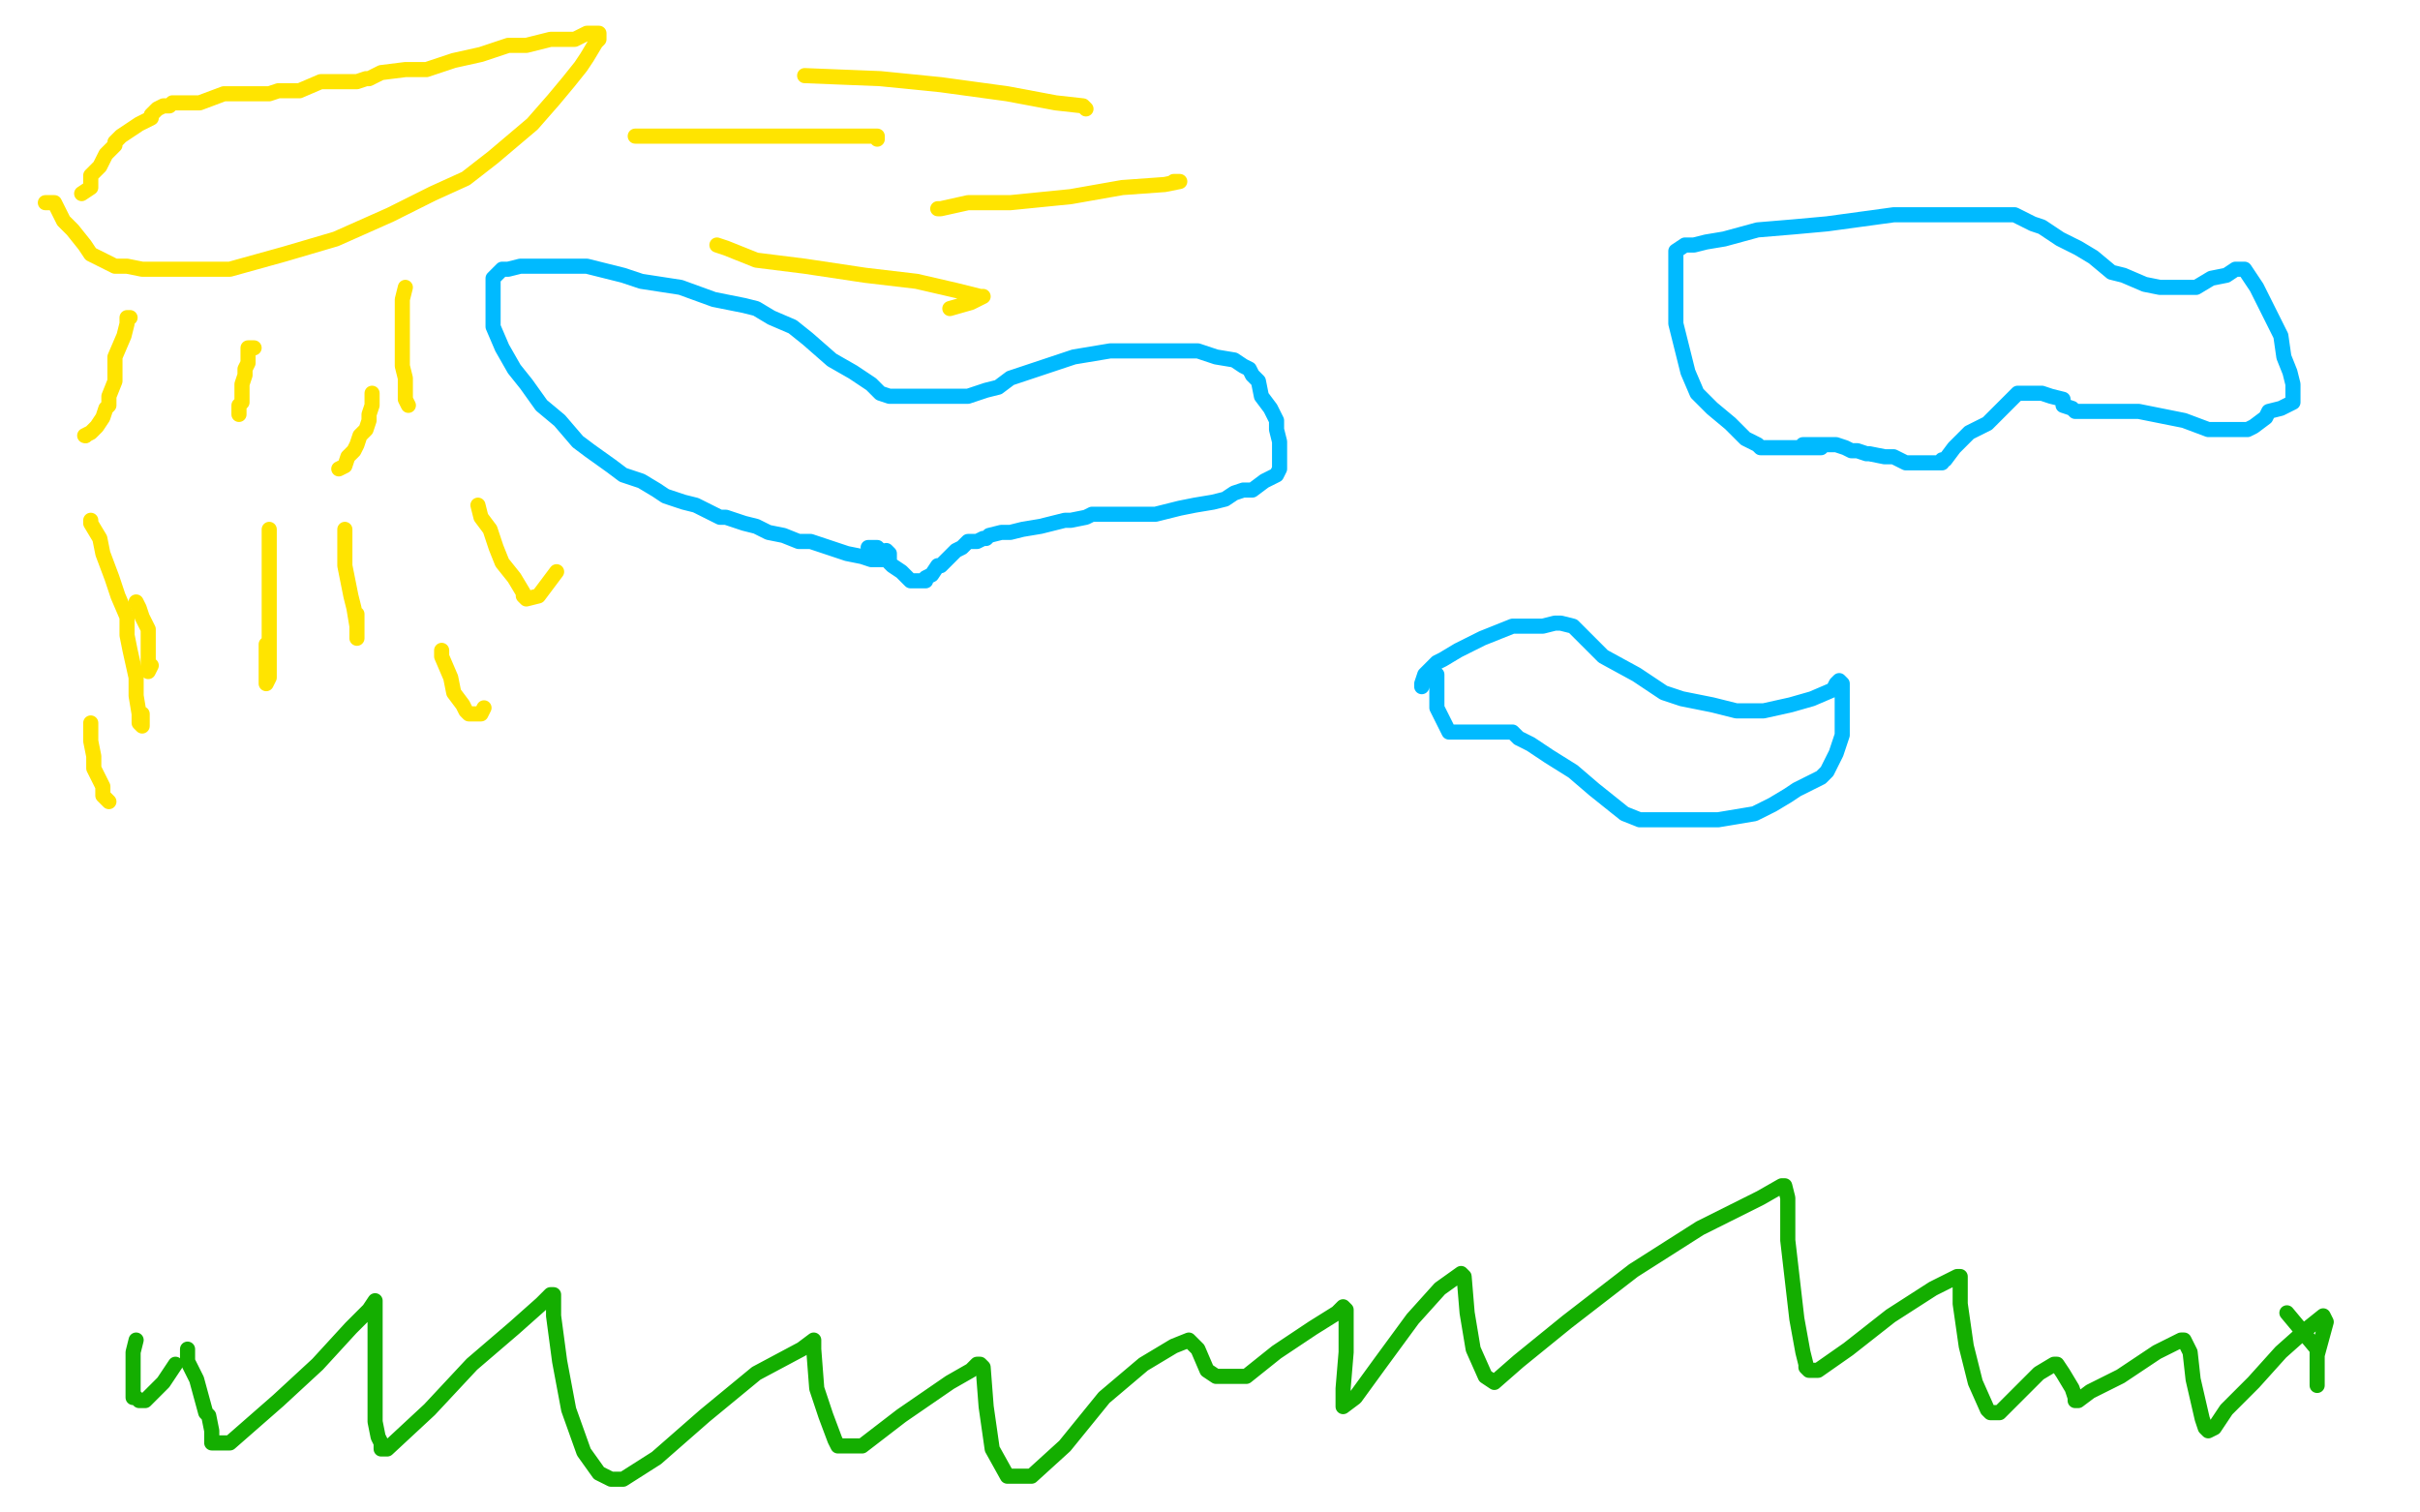 <?xml version="1.0" standalone="no"?>
<!DOCTYPE svg PUBLIC "-//W3C//DTD SVG 1.1//EN"
"http://www.w3.org/Graphics/SVG/1.1/DTD/svg11.dtd">

<svg width="800" height="500" version="1.1" xmlns="http://www.w3.org/2000/svg" xmlns:xlink="http://www.w3.org/1999/xlink" style="stroke-antialiasing: false"><desc>This SVG has been created on https://colorillo.com/</desc><rect x='0' y='0' width='800' height='500' style='fill: rgb(255,255,255); stroke-width:0' /><polyline points="287,181 289,181 289,181 290,181 290,181 291,182 291,182" style="fill: none; stroke: #00baff; stroke-width: 5; stroke-linejoin: round; stroke-linecap: round; stroke-antialiasing: false; stroke-antialias: 0; opacity: 1.0"/>
<polyline points="292,185 290,185 290,185 288,185 288,185 285,184 285,184 280,183 280,183 274,181 274,181 268,179 268,179 264,179 264,179 259,177 254,176 250,174 246,173 243,172 240,171 238,171 234,169 230,167 226,166 220,164 217,162 212,159 206,157 202,154 195,149 191,146 185,139 179,134 174,127 170,122 166,115 163,108 163,105 163,102 163,101 163,100 163,99 163,98 163,96 163,94 163,92 164,91 166,89 168,89 172,88 177,88 181,88 186,88 190,88 194,88 198,89 206,91 212,93 225,95 236,99 246,101 250,102 255,105 262,108 267,112 275,119 282,123 288,127 291,130 294,131 299,131 304,131 308,131 314,131 320,131 326,129 330,128 334,125 340,123 346,121 355,118 367,116 374,116 378,116 382,116 385,116 389,116 396,116 402,118 408,119 411,121 413,122 414,124 416,126 417,131 420,135 422,139 422,142 423,146 423,149 423,151 423,154 423,155 422,157 418,159 414,162 411,162 408,163 405,165 401,166 395,167 390,168 382,170 379,170 375,170 371,170 365,170 362,170 361,170 359,171 354,172 352,172 348,173 344,174 338,175 334,176 331,176 327,177 326,178 325,178 323,179 322,179 320,179 318,181 316,182 314,184 311,187 310,187 308,190 306,191 306,192 305,192 302,192 301,192 298,189 295,187 294,186 294,184 294,183 293,182" style="fill: none; stroke: #00baff; stroke-width: 5; stroke-linejoin: round; stroke-linecap: round; stroke-antialiasing: false; stroke-antialias: 0; opacity: 1.0"/>
<polyline points="607,147 605,147 605,147 603,147 603,147 602,148 602,148 598,148 598,148 594,148 594,148 591,148 591,148 586,148 584,148 582,148 581,147 577,145 572,140 566,135 561,130 558,123 556,115 554,107 554,102 554,95 554,91 554,87 554,84 554,83 557,81 560,81 564,80 570,79 581,76 593,75 604,74 626,71 642,71 653,71 661,71 666,71 672,74 675,75 681,79 687,82 692,85 698,90 702,91 709,94 714,95 715,95 717,95 718,95 720,95 723,95 726,95 731,92 736,91 739,89 741,89 742,89 746,95 750,103 754,111 755,118 757,123 758,127 758,129 758,131 758,132 758,133 756,134 754,135 750,136 749,138 745,141 743,142 741,142 738,142 734,142 730,142 722,139 707,136 698,136 694,136 693,136 692,136 691,136 690,136 689,136 688,136 687,136 686,136 685,135 682,134 682,132 678,131 675,130 673,130 670,130 667,130 664,133 662,135 657,140 651,143 646,148 643,152 642,152 642,153 640,153 638,153 637,153 634,153 630,153 626,151 623,151 618,150 617,150 614,149 612,149 610,148 607,147 606,147 605,147 604,147 602,147 599,147 598,147 597,147 596,147" style="fill: none; stroke: #00baff; stroke-width: 5; stroke-linejoin: round; stroke-linecap: round; stroke-antialiasing: false; stroke-antialias: 0; opacity: 1.0"/>
<polyline points="470,227 470,226 470,226 471,223 471,223 475,219 475,219 477,218 477,218 482,215 482,215 486,213 486,213 490,211 490,211 495,209 500,207 503,207 510,207 514,206 515,206 516,206 520,207 524,211 530,217 541,223 550,229 556,231 566,233 574,235 583,235 592,233 599,231 606,228 607,226 608,225 609,226 609,230 609,233 609,239 609,243 607,249 606,251 604,255 602,257 598,259 594,261 591,263 586,266 580,269 574,270 568,271 561,271 553,271 546,271 542,271 537,269 532,265 527,261 520,255 512,250 506,246 502,244 501,243 500,242 499,242 498,242 493,242 490,242 488,242 486,242 485,242 484,242 483,242 481,242 480,242 479,242 478,240 477,238 475,234 475,229 475,225 475,223 474,223 471,223" style="fill: none; stroke: #00baff; stroke-width: 5; stroke-linejoin: round; stroke-linecap: round; stroke-antialiasing: false; stroke-antialias: 0; opacity: 1.0"/>
<polyline points="45,443 44,447 44,447 44,450 44,450 44,453 44,453 44,456 44,456 44,459 44,459 44,460 44,460 44,462 45,462 46,463 48,463 54,457 58,451" style="fill: none; stroke: #14ae00; stroke-width: 5; stroke-linejoin: round; stroke-linecap: round; stroke-antialiasing: false; stroke-antialias: 0; opacity: 1.0"/>
<polyline points="62,446 62,450 62,450 65,456 65,456 68,467 68,467 69,468 69,468 70,473 70,473 70,474 70,474 70,475 70,475 70,477 72,477 76,477 92,463 105,451 116,439 122,433 124,430 124,437 124,451 124,463 124,470 125,475 126,477 126,478 126,479 128,479 142,466 156,451 170,439 179,431 182,428 183,428 183,435 185,450 188,466 193,480 198,487 202,489 206,489 217,482 233,468 250,454 265,446 269,443 269,446 270,459 273,468 276,476 277,478 278,478 285,478 298,468 314,457 321,453 323,451 324,451 325,452 326,465 328,479 333,488 335,488 341,488 352,478 365,462 378,451 388,445 393,443 396,446 399,453 402,455 406,455 412,455 422,447 434,439 442,434 444,432 445,433 445,447 444,459 444,465 448,462 456,451 467,436 476,426 483,421 484,422 485,434 487,446 491,455 494,457 502,450 518,437 540,420 562,406 582,396 589,392 590,392 591,396 591,410 594,436 596,447 597,451 597,452 598,453 601,453 611,446 625,435 639,426 647,422 648,422 648,431 650,445 653,457 657,466 658,467 661,467 666,462 674,454 679,451 680,451 682,454 685,459 686,462 686,463 687,463 691,460 701,455 713,447 721,443 722,443 724,447 725,456 728,469 729,472 730,473 732,472 736,466 745,457 754,447 763,439 768,435 769,437 766,448 766,454 766,458 766,454 766,446 756,434" style="fill: none; stroke: #14ae00; stroke-width: 5; stroke-linejoin: round; stroke-linecap: round; stroke-antialiasing: false; stroke-antialias: 0; opacity: 1.0"/>
<polyline points="15,67 18,67 18,67 21,73 21,73 24,76 24,76 28,81 28,81 30,84 30,84 34,86 34,86 38,88 38,88 42,88 47,89 53,89 62,89 76,89 94,84 111,79 129,71 143,64 154,59 163,52 176,41 183,33 188,27 192,22 194,19 197,14 198,13 198,11 197,11 196,11 194,11 190,13 187,13 185,13 183,13 182,13 178,14 174,15 168,15 159,18 150,20 141,23 134,23 126,24 122,26 121,26 118,27 116,27 111,27 106,27 99,30 94,30 92,30 89,31 85,31 74,31 66,34 62,34 59,34 57,34 56,35 55,35 54,35 52,36 50,38 50,39 46,41 43,43 40,45 38,47 38,48 35,51 34,53 33,55 31,57 30,58 30,59 30,60 30,62 27,64" style="fill: none; stroke: #ffe400; stroke-width: 5; stroke-linejoin: round; stroke-linecap: round; stroke-antialiasing: false; stroke-antialias: 0; opacity: 1.0"/>
<polyline points="43,105 42,105 42,105 42,107 42,107 41,111 41,111 38,118 38,118 38,122 38,122 38,126 38,126 36,131 36,131 36,134 35,135 34,138 32,141 30,143 28,144" style="fill: none; stroke: #ffe400; stroke-width: 5; stroke-linejoin: round; stroke-linecap: round; stroke-antialiasing: false; stroke-antialias: 0; opacity: 1.0"/>
<circle cx="28.5" cy="144.5" r="2" style="fill: #ffe400; stroke-antialiasing: false; stroke-antialias: 0; opacity: 1.0"/>
<polyline points="45,199 46,201 46,201 47,204 47,204 49,208 49,208 49,212 49,212 49,215 49,215 49,216 49,216 49,218 49,218 49,220 49,222 50,220" style="fill: none; stroke: #ffe400; stroke-width: 5; stroke-linejoin: round; stroke-linecap: round; stroke-antialiasing: false; stroke-antialias: 0; opacity: 1.0"/>
<polyline points="84,115 83,115 83,115 82,115 82,115 82,118 82,118 82,120 82,120 81,122 81,122 81,124 81,124 80,127 80,127 80,131 80,132 80,133 79,134 79,136 79,137" style="fill: none; stroke: #ffe400; stroke-width: 5; stroke-linejoin: round; stroke-linecap: round; stroke-antialiasing: false; stroke-antialias: 0; opacity: 1.0"/>
<polyline points="114,175 114,176 114,176 114,180 114,180 114,187 114,187 116,197 116,197 117,201 117,201 118,207 118,207 118,210 118,210 118,211 118,203" style="fill: none; stroke: #ffe400; stroke-width: 5; stroke-linejoin: round; stroke-linecap: round; stroke-antialiasing: false; stroke-antialias: 0; opacity: 1.0"/>
<polyline points="134,95 133,99 133,99 133,101 133,101 133,103 133,103 133,107 133,107 133,110 133,110 133,113 133,113 133,114 133,114 133,115 133,116 133,119 133,121 134,125 134,130 134,132 135,134" style="fill: none; stroke: #ffe400; stroke-width: 5; stroke-linejoin: round; stroke-linecap: round; stroke-antialiasing: false; stroke-antialias: 0; opacity: 1.0"/>
<polyline points="158,167 159,171 159,171 162,175 162,175 164,181 164,181 166,186 166,186 170,191 170,191 173,196 173,196 173,197 173,197 174,198 178,197 184,189" style="fill: none; stroke: #ffe400; stroke-width: 5; stroke-linejoin: round; stroke-linecap: round; stroke-antialiasing: false; stroke-antialias: 0; opacity: 1.0"/>
<polyline points="210,45 212,45 212,45 226,45 226,45 246,45 246,45 262,45 262,45 274,45 274,45 288,45 288,45 290,45 290,45 290,46" style="fill: none; stroke: #ffe400; stroke-width: 5; stroke-linejoin: round; stroke-linecap: round; stroke-antialiasing: false; stroke-antialias: 0; opacity: 1.0"/>
<polyline points="237,81 240,82 240,82 250,86 250,86 266,88 266,88 286,91 286,91 303,93 303,93 316,96 316,96 324,98 324,98 325,98 321,100 314,102" style="fill: none; stroke: #ffe400; stroke-width: 5; stroke-linejoin: round; stroke-linecap: round; stroke-antialiasing: false; stroke-antialias: 0; opacity: 1.0"/>
<polyline points="30,172 30,173 30,173 33,178 33,178 34,183 34,183 37,191 37,191 39,197 39,197 42,204 42,204 42,210 42,210 43,215 45,224 45,230 46,236 46,239 47,240 47,239 47,236" style="fill: none; stroke: #ffe400; stroke-width: 5; stroke-linejoin: round; stroke-linecap: round; stroke-antialiasing: false; stroke-antialias: 0; opacity: 1.0"/>
<polyline points="89,175 89,177 89,177 89,180 89,180 89,183 89,183 89,187 89,187 89,191 89,191 89,195 89,195 89,200 89,200 89,206 89,211 89,216 89,221 89,223 89,224 88,226 88,223 88,218 88,213" style="fill: none; stroke: #ffe400; stroke-width: 5; stroke-linejoin: round; stroke-linecap: round; stroke-antialiasing: false; stroke-antialias: 0; opacity: 1.0"/>
<polyline points="123,130 123,131 123,131 123,132 123,132 123,134 123,134 122,137 122,137 122,139 122,139 121,142 121,142 119,144 119,144 118,147 117,149 115,151 114,154 112,155" style="fill: none; stroke: #ffe400; stroke-width: 5; stroke-linejoin: round; stroke-linecap: round; stroke-antialiasing: false; stroke-antialias: 0; opacity: 1.0"/>
<polyline points="146,215 146,217 146,217 149,224 149,224 150,229 150,229 153,233 153,233 154,235 154,235 155,236 155,236 157,236 159,236 160,234" style="fill: none; stroke: #ffe400; stroke-width: 5; stroke-linejoin: round; stroke-linecap: round; stroke-antialiasing: false; stroke-antialias: 0; opacity: 1.0"/>
<polyline points="310,69 311,69 311,69 320,67 320,67 334,67 334,67 354,65 354,65 371,62 371,62 385,61 385,61 390,60 390,60 388,60" style="fill: none; stroke: #ffe400; stroke-width: 5; stroke-linejoin: round; stroke-linecap: round; stroke-antialiasing: false; stroke-antialias: 0; opacity: 1.0"/>
<polyline points="266,25 291,26 291,26 311,28 311,28 333,31 333,31 349,34 349,34 358,35 358,35 359,36 359,36" style="fill: none; stroke: #ffe400; stroke-width: 5; stroke-linejoin: round; stroke-linecap: round; stroke-antialiasing: false; stroke-antialias: 0; opacity: 1.0"/>
<polyline points="30,239 30,243 30,243 30,245 30,245 31,250 31,250 31,254 31,254 33,258 33,258 34,260 34,260 34,262 34,262 34,263 36,265" style="fill: none; stroke: #ffe400; stroke-width: 5; stroke-linejoin: round; stroke-linecap: round; stroke-antialiasing: false; stroke-antialias: 0; opacity: 1.0"/>
</svg>
